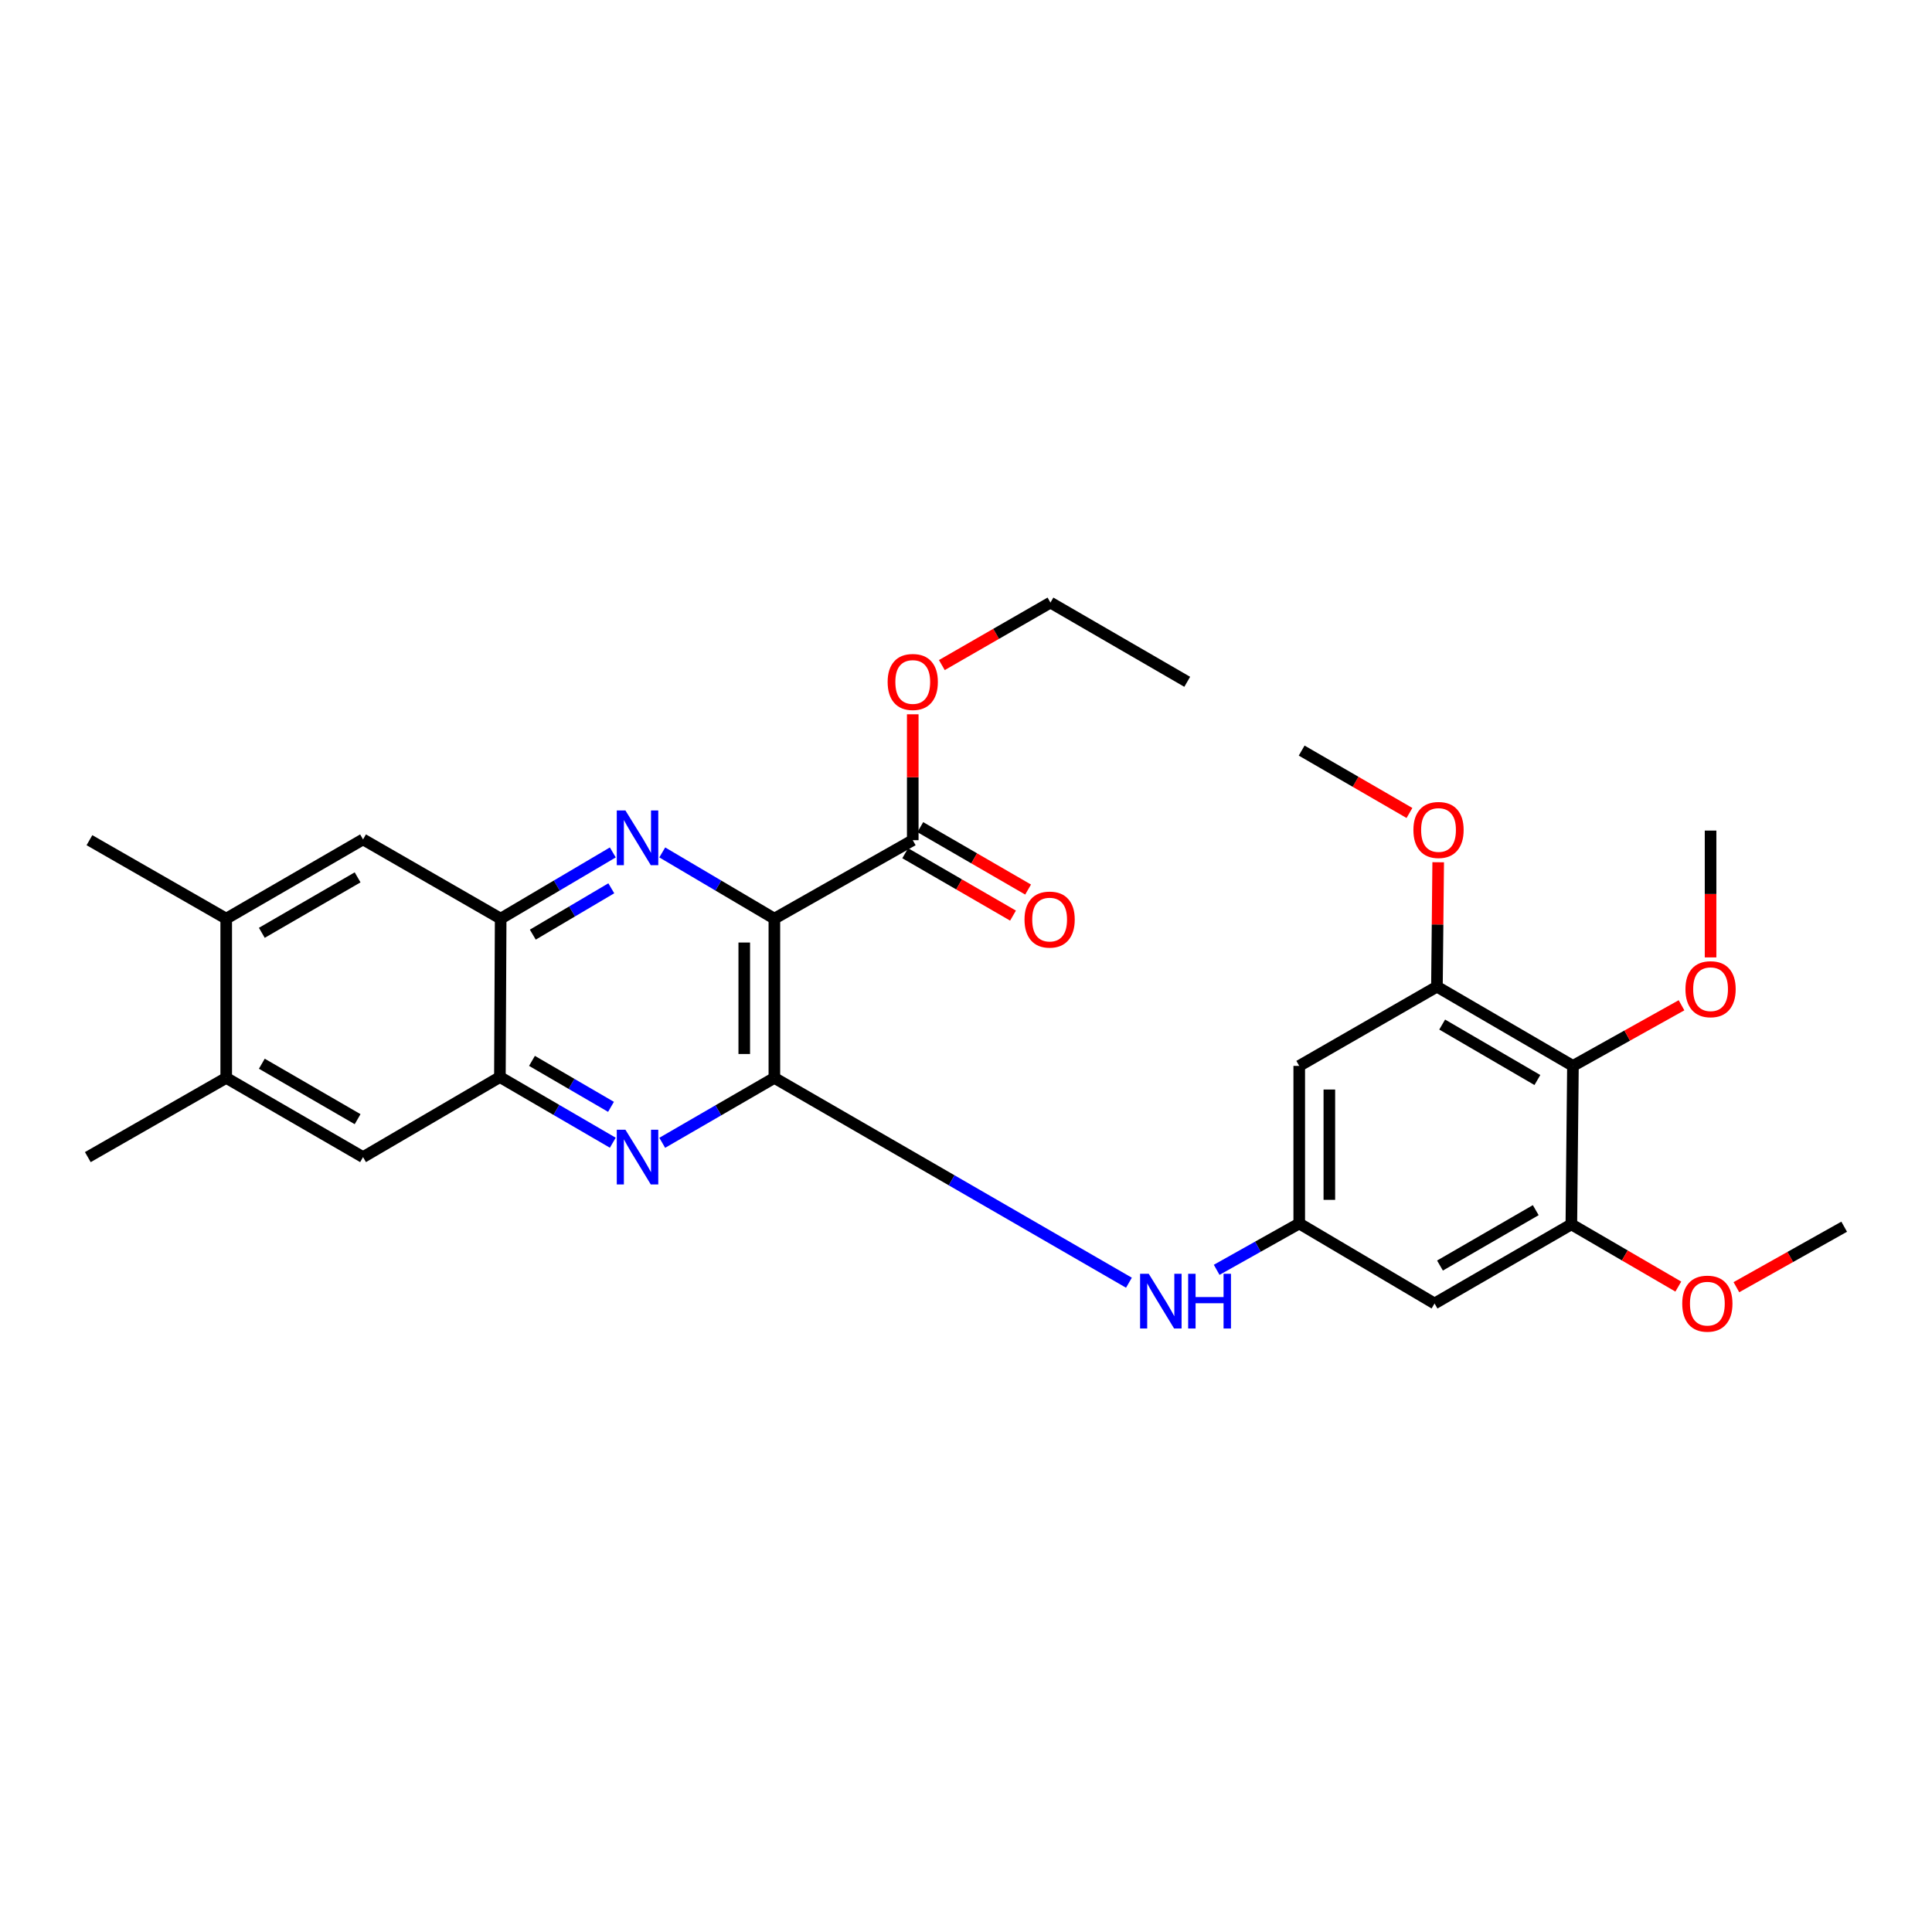 <?xml version='1.0' encoding='iso-8859-1'?>
<svg version='1.1' baseProfile='full'
              xmlns='http://www.w3.org/2000/svg'
                      xmlns:rdkit='http://www.rdkit.org/xml'
                      xmlns:xlink='http://www.w3.org/1999/xlink'
                  xml:space='preserve'
width='1000px' height='1000px' viewBox='0 0 1000 1000'>
<!-- END OF HEADER -->
<rect style='opacity:1.0;fill:#FFFFFF;stroke:none' width='1000' height='1000' x='0' y='0'> </rect>
<path class='bond-0' d='M 400.813,475.488 L 400.813,557.912' style='fill:none;fill-rule:evenodd;stroke:#000000;stroke-width:6px;stroke-linecap:butt;stroke-linejoin:miter;stroke-opacity:1' />
<path class='bond-0' d='M 385.227,487.852 L 385.227,545.548' style='fill:none;fill-rule:evenodd;stroke:#000000;stroke-width:6px;stroke-linecap:butt;stroke-linejoin:miter;stroke-opacity:1' />
<path class='bond-1' d='M 400.813,475.488 L 371.797,458.352' style='fill:none;fill-rule:evenodd;stroke:#000000;stroke-width:6px;stroke-linecap:butt;stroke-linejoin:miter;stroke-opacity:1' />
<path class='bond-1' d='M 371.797,458.352 L 342.78,441.215' style='fill:none;fill-rule:evenodd;stroke:#0000FF;stroke-width:6px;stroke-linecap:butt;stroke-linejoin:miter;stroke-opacity:1' />
<path class='bond-6' d='M 400.813,475.488 L 472.439,434.878' style='fill:none;fill-rule:evenodd;stroke:#000000;stroke-width:6px;stroke-linecap:butt;stroke-linejoin:miter;stroke-opacity:1' />
<path class='bond-2' d='M 400.813,557.912 L 371.791,574.714' style='fill:none;fill-rule:evenodd;stroke:#000000;stroke-width:6px;stroke-linecap:butt;stroke-linejoin:miter;stroke-opacity:1' />
<path class='bond-2' d='M 371.791,574.714 L 342.77,591.517' style='fill:none;fill-rule:evenodd;stroke:#0000FF;stroke-width:6px;stroke-linecap:butt;stroke-linejoin:miter;stroke-opacity:1' />
<path class='bond-7' d='M 400.813,557.912 L 492.574,610.922' style='fill:none;fill-rule:evenodd;stroke:#000000;stroke-width:6px;stroke-linecap:butt;stroke-linejoin:miter;stroke-opacity:1' />
<path class='bond-7' d='M 492.574,610.922 L 584.334,663.932' style='fill:none;fill-rule:evenodd;stroke:#0000FF;stroke-width:6px;stroke-linecap:butt;stroke-linejoin:miter;stroke-opacity:1' />
<path class='bond-3' d='M 317.187,441.214 L 288.167,458.351' style='fill:none;fill-rule:evenodd;stroke:#0000FF;stroke-width:6px;stroke-linecap:butt;stroke-linejoin:miter;stroke-opacity:1' />
<path class='bond-3' d='M 288.167,458.351 L 259.146,475.488' style='fill:none;fill-rule:evenodd;stroke:#000000;stroke-width:6px;stroke-linecap:butt;stroke-linejoin:miter;stroke-opacity:1' />
<path class='bond-3' d='M 316.406,459.776 L 296.092,471.772' style='fill:none;fill-rule:evenodd;stroke:#0000FF;stroke-width:6px;stroke-linecap:butt;stroke-linejoin:miter;stroke-opacity:1' />
<path class='bond-3' d='M 296.092,471.772 L 275.777,483.768' style='fill:none;fill-rule:evenodd;stroke:#000000;stroke-width:6px;stroke-linecap:butt;stroke-linejoin:miter;stroke-opacity:1' />
<path class='bond-29' d='M 317.183,591.474 L 287.966,574.476' style='fill:none;fill-rule:evenodd;stroke:#0000FF;stroke-width:6px;stroke-linecap:butt;stroke-linejoin:miter;stroke-opacity:1' />
<path class='bond-29' d='M 287.966,574.476 L 258.748,557.479' style='fill:none;fill-rule:evenodd;stroke:#000000;stroke-width:6px;stroke-linecap:butt;stroke-linejoin:miter;stroke-opacity:1' />
<path class='bond-29' d='M 316.255,572.902 L 295.803,561.004' style='fill:none;fill-rule:evenodd;stroke:#0000FF;stroke-width:6px;stroke-linecap:butt;stroke-linejoin:miter;stroke-opacity:1' />
<path class='bond-29' d='M 295.803,561.004 L 275.35,549.106' style='fill:none;fill-rule:evenodd;stroke:#000000;stroke-width:6px;stroke-linecap:butt;stroke-linejoin:miter;stroke-opacity:1' />
<path class='bond-4' d='M 259.146,475.488 L 258.748,557.479' style='fill:none;fill-rule:evenodd;stroke:#000000;stroke-width:6px;stroke-linecap:butt;stroke-linejoin:miter;stroke-opacity:1' />
<path class='bond-13' d='M 259.146,475.488 L 187.91,434.48' style='fill:none;fill-rule:evenodd;stroke:#000000;stroke-width:6px;stroke-linecap:butt;stroke-linejoin:miter;stroke-opacity:1' />
<path class='bond-14' d='M 258.748,557.479 L 187.91,598.92' style='fill:none;fill-rule:evenodd;stroke:#000000;stroke-width:6px;stroke-linecap:butt;stroke-linejoin:miter;stroke-opacity:1' />
<path class='bond-5' d='M 814.151,551.703 L 743.755,510.695' style='fill:none;fill-rule:evenodd;stroke:#000000;stroke-width:6px;stroke-linecap:butt;stroke-linejoin:miter;stroke-opacity:1' />
<path class='bond-5' d='M 795.746,559.02 L 746.469,530.314' style='fill:none;fill-rule:evenodd;stroke:#000000;stroke-width:6px;stroke-linecap:butt;stroke-linejoin:miter;stroke-opacity:1' />
<path class='bond-18' d='M 814.151,551.703 L 842.249,536.013' style='fill:none;fill-rule:evenodd;stroke:#000000;stroke-width:6px;stroke-linecap:butt;stroke-linejoin:miter;stroke-opacity:1' />
<path class='bond-18' d='M 842.249,536.013 L 870.348,520.323' style='fill:none;fill-rule:evenodd;stroke:#FF0000;stroke-width:6px;stroke-linecap:butt;stroke-linejoin:miter;stroke-opacity:1' />
<path class='bond-31' d='M 814.151,551.703 L 813.329,633.72' style='fill:none;fill-rule:evenodd;stroke:#000000;stroke-width:6px;stroke-linecap:butt;stroke-linejoin:miter;stroke-opacity:1' />
<path class='bond-17' d='M 468.535,441.623 L 496.435,457.772' style='fill:none;fill-rule:evenodd;stroke:#000000;stroke-width:6px;stroke-linecap:butt;stroke-linejoin:miter;stroke-opacity:1' />
<path class='bond-17' d='M 496.435,457.772 L 524.335,473.922' style='fill:none;fill-rule:evenodd;stroke:#FF0000;stroke-width:6px;stroke-linecap:butt;stroke-linejoin:miter;stroke-opacity:1' />
<path class='bond-17' d='M 476.343,428.134 L 504.243,444.283' style='fill:none;fill-rule:evenodd;stroke:#000000;stroke-width:6px;stroke-linecap:butt;stroke-linejoin:miter;stroke-opacity:1' />
<path class='bond-17' d='M 504.243,444.283 L 532.143,460.433' style='fill:none;fill-rule:evenodd;stroke:#FF0000;stroke-width:6px;stroke-linecap:butt;stroke-linejoin:miter;stroke-opacity:1' />
<path class='bond-19' d='M 472.439,434.878 L 472.439,402.296' style='fill:none;fill-rule:evenodd;stroke:#000000;stroke-width:6px;stroke-linecap:butt;stroke-linejoin:miter;stroke-opacity:1' />
<path class='bond-19' d='M 472.439,402.296 L 472.439,369.715' style='fill:none;fill-rule:evenodd;stroke:#FF0000;stroke-width:6px;stroke-linecap:butt;stroke-linejoin:miter;stroke-opacity:1' />
<path class='bond-10' d='M 629.745,657.259 L 651.115,645.269' style='fill:none;fill-rule:evenodd;stroke:#0000FF;stroke-width:6px;stroke-linecap:butt;stroke-linejoin:miter;stroke-opacity:1' />
<path class='bond-10' d='M 651.115,645.269 L 672.484,633.278' style='fill:none;fill-rule:evenodd;stroke:#000000;stroke-width:6px;stroke-linecap:butt;stroke-linejoin:miter;stroke-opacity:1' />
<path class='bond-8' d='M 743.755,510.695 L 672.484,551.703' style='fill:none;fill-rule:evenodd;stroke:#000000;stroke-width:6px;stroke-linecap:butt;stroke-linejoin:miter;stroke-opacity:1' />
<path class='bond-20' d='M 743.755,510.695 L 744.081,478.497' style='fill:none;fill-rule:evenodd;stroke:#000000;stroke-width:6px;stroke-linecap:butt;stroke-linejoin:miter;stroke-opacity:1' />
<path class='bond-20' d='M 744.081,478.497 L 744.407,446.3' style='fill:none;fill-rule:evenodd;stroke:#FF0000;stroke-width:6px;stroke-linecap:butt;stroke-linejoin:miter;stroke-opacity:1' />
<path class='bond-9' d='M 813.329,633.72 L 742.517,674.685' style='fill:none;fill-rule:evenodd;stroke:#000000;stroke-width:6px;stroke-linecap:butt;stroke-linejoin:miter;stroke-opacity:1' />
<path class='bond-9' d='M 794.902,626.374 L 745.334,655.049' style='fill:none;fill-rule:evenodd;stroke:#000000;stroke-width:6px;stroke-linecap:butt;stroke-linejoin:miter;stroke-opacity:1' />
<path class='bond-21' d='M 813.329,633.72 L 841.009,649.827' style='fill:none;fill-rule:evenodd;stroke:#000000;stroke-width:6px;stroke-linecap:butt;stroke-linejoin:miter;stroke-opacity:1' />
<path class='bond-21' d='M 841.009,649.827 L 868.689,665.935' style='fill:none;fill-rule:evenodd;stroke:#FF0000;stroke-width:6px;stroke-linecap:butt;stroke-linejoin:miter;stroke-opacity:1' />
<path class='bond-11' d='M 672.484,633.278 L 742.517,674.685' style='fill:none;fill-rule:evenodd;stroke:#000000;stroke-width:6px;stroke-linecap:butt;stroke-linejoin:miter;stroke-opacity:1' />
<path class='bond-12' d='M 672.484,633.278 L 672.484,551.703' style='fill:none;fill-rule:evenodd;stroke:#000000;stroke-width:6px;stroke-linecap:butt;stroke-linejoin:miter;stroke-opacity:1' />
<path class='bond-12' d='M 688.07,621.042 L 688.07,563.94' style='fill:none;fill-rule:evenodd;stroke:#000000;stroke-width:6px;stroke-linecap:butt;stroke-linejoin:miter;stroke-opacity:1' />
<path class='bond-15' d='M 187.91,434.48 L 117.089,475.488' style='fill:none;fill-rule:evenodd;stroke:#000000;stroke-width:6px;stroke-linecap:butt;stroke-linejoin:miter;stroke-opacity:1' />
<path class='bond-15' d='M 185.097,454.119 L 135.522,482.825' style='fill:none;fill-rule:evenodd;stroke:#000000;stroke-width:6px;stroke-linecap:butt;stroke-linejoin:miter;stroke-opacity:1' />
<path class='bond-30' d='M 187.91,598.92 L 117.089,557.912' style='fill:none;fill-rule:evenodd;stroke:#000000;stroke-width:6px;stroke-linecap:butt;stroke-linejoin:miter;stroke-opacity:1' />
<path class='bond-30' d='M 185.097,579.281 L 135.522,550.575' style='fill:none;fill-rule:evenodd;stroke:#000000;stroke-width:6px;stroke-linecap:butt;stroke-linejoin:miter;stroke-opacity:1' />
<path class='bond-16' d='M 117.089,475.488 L 117.089,557.912' style='fill:none;fill-rule:evenodd;stroke:#000000;stroke-width:6px;stroke-linecap:butt;stroke-linejoin:miter;stroke-opacity:1' />
<path class='bond-22' d='M 117.089,475.488 L 46.294,434.878' style='fill:none;fill-rule:evenodd;stroke:#000000;stroke-width:6px;stroke-linecap:butt;stroke-linejoin:miter;stroke-opacity:1' />
<path class='bond-23' d='M 117.089,557.912 L 45.455,598.92' style='fill:none;fill-rule:evenodd;stroke:#000000;stroke-width:6px;stroke-linecap:butt;stroke-linejoin:miter;stroke-opacity:1' />
<path class='bond-25' d='M 885.387,495.554 L 885.387,462.731' style='fill:none;fill-rule:evenodd;stroke:#FF0000;stroke-width:6px;stroke-linecap:butt;stroke-linejoin:miter;stroke-opacity:1' />
<path class='bond-25' d='M 885.387,462.731 L 885.387,429.908' style='fill:none;fill-rule:evenodd;stroke:#000000;stroke-width:6px;stroke-linecap:butt;stroke-linejoin:miter;stroke-opacity:1' />
<path class='bond-24' d='M 487.495,344.242 L 515.602,328.07' style='fill:none;fill-rule:evenodd;stroke:#FF0000;stroke-width:6px;stroke-linecap:butt;stroke-linejoin:miter;stroke-opacity:1' />
<path class='bond-24' d='M 515.602,328.07 L 543.71,311.897' style='fill:none;fill-rule:evenodd;stroke:#000000;stroke-width:6px;stroke-linecap:butt;stroke-linejoin:miter;stroke-opacity:1' />
<path class='bond-26' d='M 729.531,420.8 L 701.635,404.651' style='fill:none;fill-rule:evenodd;stroke:#FF0000;stroke-width:6px;stroke-linecap:butt;stroke-linejoin:miter;stroke-opacity:1' />
<path class='bond-26' d='M 701.635,404.651 L 673.739,388.502' style='fill:none;fill-rule:evenodd;stroke:#000000;stroke-width:6px;stroke-linecap:butt;stroke-linejoin:miter;stroke-opacity:1' />
<path class='bond-27' d='M 898.755,666.25 L 926.65,650.595' style='fill:none;fill-rule:evenodd;stroke:#FF0000;stroke-width:6px;stroke-linecap:butt;stroke-linejoin:miter;stroke-opacity:1' />
<path class='bond-27' d='M 926.65,650.595 L 954.545,634.941' style='fill:none;fill-rule:evenodd;stroke:#000000;stroke-width:6px;stroke-linecap:butt;stroke-linejoin:miter;stroke-opacity:1' />
<path class='bond-28' d='M 543.71,311.897 L 614.504,352.905' style='fill:none;fill-rule:evenodd;stroke:#000000;stroke-width:6px;stroke-linecap:butt;stroke-linejoin:miter;stroke-opacity:1' />
<path  class='atom-2' d='M 323.724 419.498
L 333.004 434.498
Q 333.924 435.978, 335.404 438.658
Q 336.884 441.338, 336.964 441.498
L 336.964 419.498
L 340.724 419.498
L 340.724 447.818
L 336.844 447.818
L 326.884 431.418
Q 325.724 429.498, 324.484 427.298
Q 323.284 425.098, 322.924 424.418
L 322.924 447.818
L 319.244 447.818
L 319.244 419.498
L 323.724 419.498
' fill='#0000FF'/>
<path  class='atom-3' d='M 323.724 584.76
L 333.004 599.76
Q 333.924 601.24, 335.404 603.92
Q 336.884 606.6, 336.964 606.76
L 336.964 584.76
L 340.724 584.76
L 340.724 613.08
L 336.844 613.08
L 326.884 596.68
Q 325.724 594.76, 324.484 592.56
Q 323.284 590.36, 322.924 589.68
L 322.924 613.08
L 319.244 613.08
L 319.244 584.76
L 323.724 584.76
' fill='#0000FF'/>
<path  class='atom-8' d='M 594.589 659.313
L 603.869 674.313
Q 604.789 675.793, 606.269 678.473
Q 607.749 681.153, 607.829 681.313
L 607.829 659.313
L 611.589 659.313
L 611.589 687.633
L 607.709 687.633
L 597.749 671.233
Q 596.589 669.313, 595.349 667.113
Q 594.149 664.913, 593.789 664.233
L 593.789 687.633
L 590.109 687.633
L 590.109 659.313
L 594.589 659.313
' fill='#0000FF'/>
<path  class='atom-8' d='M 614.989 659.313
L 618.829 659.313
L 618.829 671.353
L 633.309 671.353
L 633.309 659.313
L 637.149 659.313
L 637.149 687.633
L 633.309 687.633
L 633.309 674.553
L 618.829 674.553
L 618.829 687.633
L 614.989 687.633
L 614.989 659.313
' fill='#0000FF'/>
<path  class='atom-18' d='M 530.286 475.967
Q 530.286 469.167, 533.646 465.367
Q 537.006 461.567, 543.286 461.567
Q 549.566 461.567, 552.926 465.367
Q 556.286 469.167, 556.286 475.967
Q 556.286 482.847, 552.886 486.767
Q 549.486 490.647, 543.286 490.647
Q 537.046 490.647, 533.646 486.767
Q 530.286 482.887, 530.286 475.967
M 543.286 487.447
Q 547.606 487.447, 549.926 484.567
Q 552.286 481.647, 552.286 475.967
Q 552.286 470.407, 549.926 467.607
Q 547.606 464.767, 543.286 464.767
Q 538.966 464.767, 536.606 467.567
Q 534.286 470.367, 534.286 475.967
Q 534.286 481.687, 536.606 484.567
Q 538.966 487.447, 543.286 487.447
' fill='#FF0000'/>
<path  class='atom-19' d='M 872.387 512.005
Q 872.387 505.205, 875.747 501.405
Q 879.107 497.605, 885.387 497.605
Q 891.667 497.605, 895.027 501.405
Q 898.387 505.205, 898.387 512.005
Q 898.387 518.885, 894.987 522.805
Q 891.587 526.685, 885.387 526.685
Q 879.147 526.685, 875.747 522.805
Q 872.387 518.925, 872.387 512.005
M 885.387 523.485
Q 889.707 523.485, 892.027 520.605
Q 894.387 517.685, 894.387 512.005
Q 894.387 506.445, 892.027 503.645
Q 889.707 500.805, 885.387 500.805
Q 881.067 500.805, 878.707 503.605
Q 876.387 506.405, 876.387 512.005
Q 876.387 517.725, 878.707 520.605
Q 881.067 523.485, 885.387 523.485
' fill='#FF0000'/>
<path  class='atom-20' d='M 459.439 352.985
Q 459.439 346.185, 462.799 342.385
Q 466.159 338.585, 472.439 338.585
Q 478.719 338.585, 482.079 342.385
Q 485.439 346.185, 485.439 352.985
Q 485.439 359.865, 482.039 363.785
Q 478.639 367.665, 472.439 367.665
Q 466.199 367.665, 462.799 363.785
Q 459.439 359.905, 459.439 352.985
M 472.439 364.465
Q 476.759 364.465, 479.079 361.585
Q 481.439 358.665, 481.439 352.985
Q 481.439 347.425, 479.079 344.625
Q 476.759 341.785, 472.439 341.785
Q 468.119 341.785, 465.759 344.585
Q 463.439 347.385, 463.439 352.985
Q 463.439 358.705, 465.759 361.585
Q 468.119 364.465, 472.439 364.465
' fill='#FF0000'/>
<path  class='atom-21' d='M 731.577 429.59
Q 731.577 422.79, 734.937 418.99
Q 738.297 415.19, 744.577 415.19
Q 750.857 415.19, 754.217 418.99
Q 757.577 422.79, 757.577 429.59
Q 757.577 436.47, 754.177 440.39
Q 750.777 444.27, 744.577 444.27
Q 738.337 444.27, 734.937 440.39
Q 731.577 436.51, 731.577 429.59
M 744.577 441.07
Q 748.897 441.07, 751.217 438.19
Q 753.577 435.27, 753.577 429.59
Q 753.577 424.03, 751.217 421.23
Q 748.897 418.39, 744.577 418.39
Q 740.257 418.39, 737.897 421.19
Q 735.577 423.99, 735.577 429.59
Q 735.577 435.31, 737.897 438.19
Q 740.257 441.07, 744.577 441.07
' fill='#FF0000'/>
<path  class='atom-22' d='M 870.725 674.765
Q 870.725 667.965, 874.085 664.165
Q 877.445 660.365, 883.725 660.365
Q 890.005 660.365, 893.365 664.165
Q 896.725 667.965, 896.725 674.765
Q 896.725 681.645, 893.325 685.565
Q 889.925 689.445, 883.725 689.445
Q 877.485 689.445, 874.085 685.565
Q 870.725 681.685, 870.725 674.765
M 883.725 686.245
Q 888.045 686.245, 890.365 683.365
Q 892.725 680.445, 892.725 674.765
Q 892.725 669.205, 890.365 666.405
Q 888.045 663.565, 883.725 663.565
Q 879.405 663.565, 877.045 666.365
Q 874.725 669.165, 874.725 674.765
Q 874.725 680.485, 877.045 683.365
Q 879.405 686.245, 883.725 686.245
' fill='#FF0000'/>
</svg>
